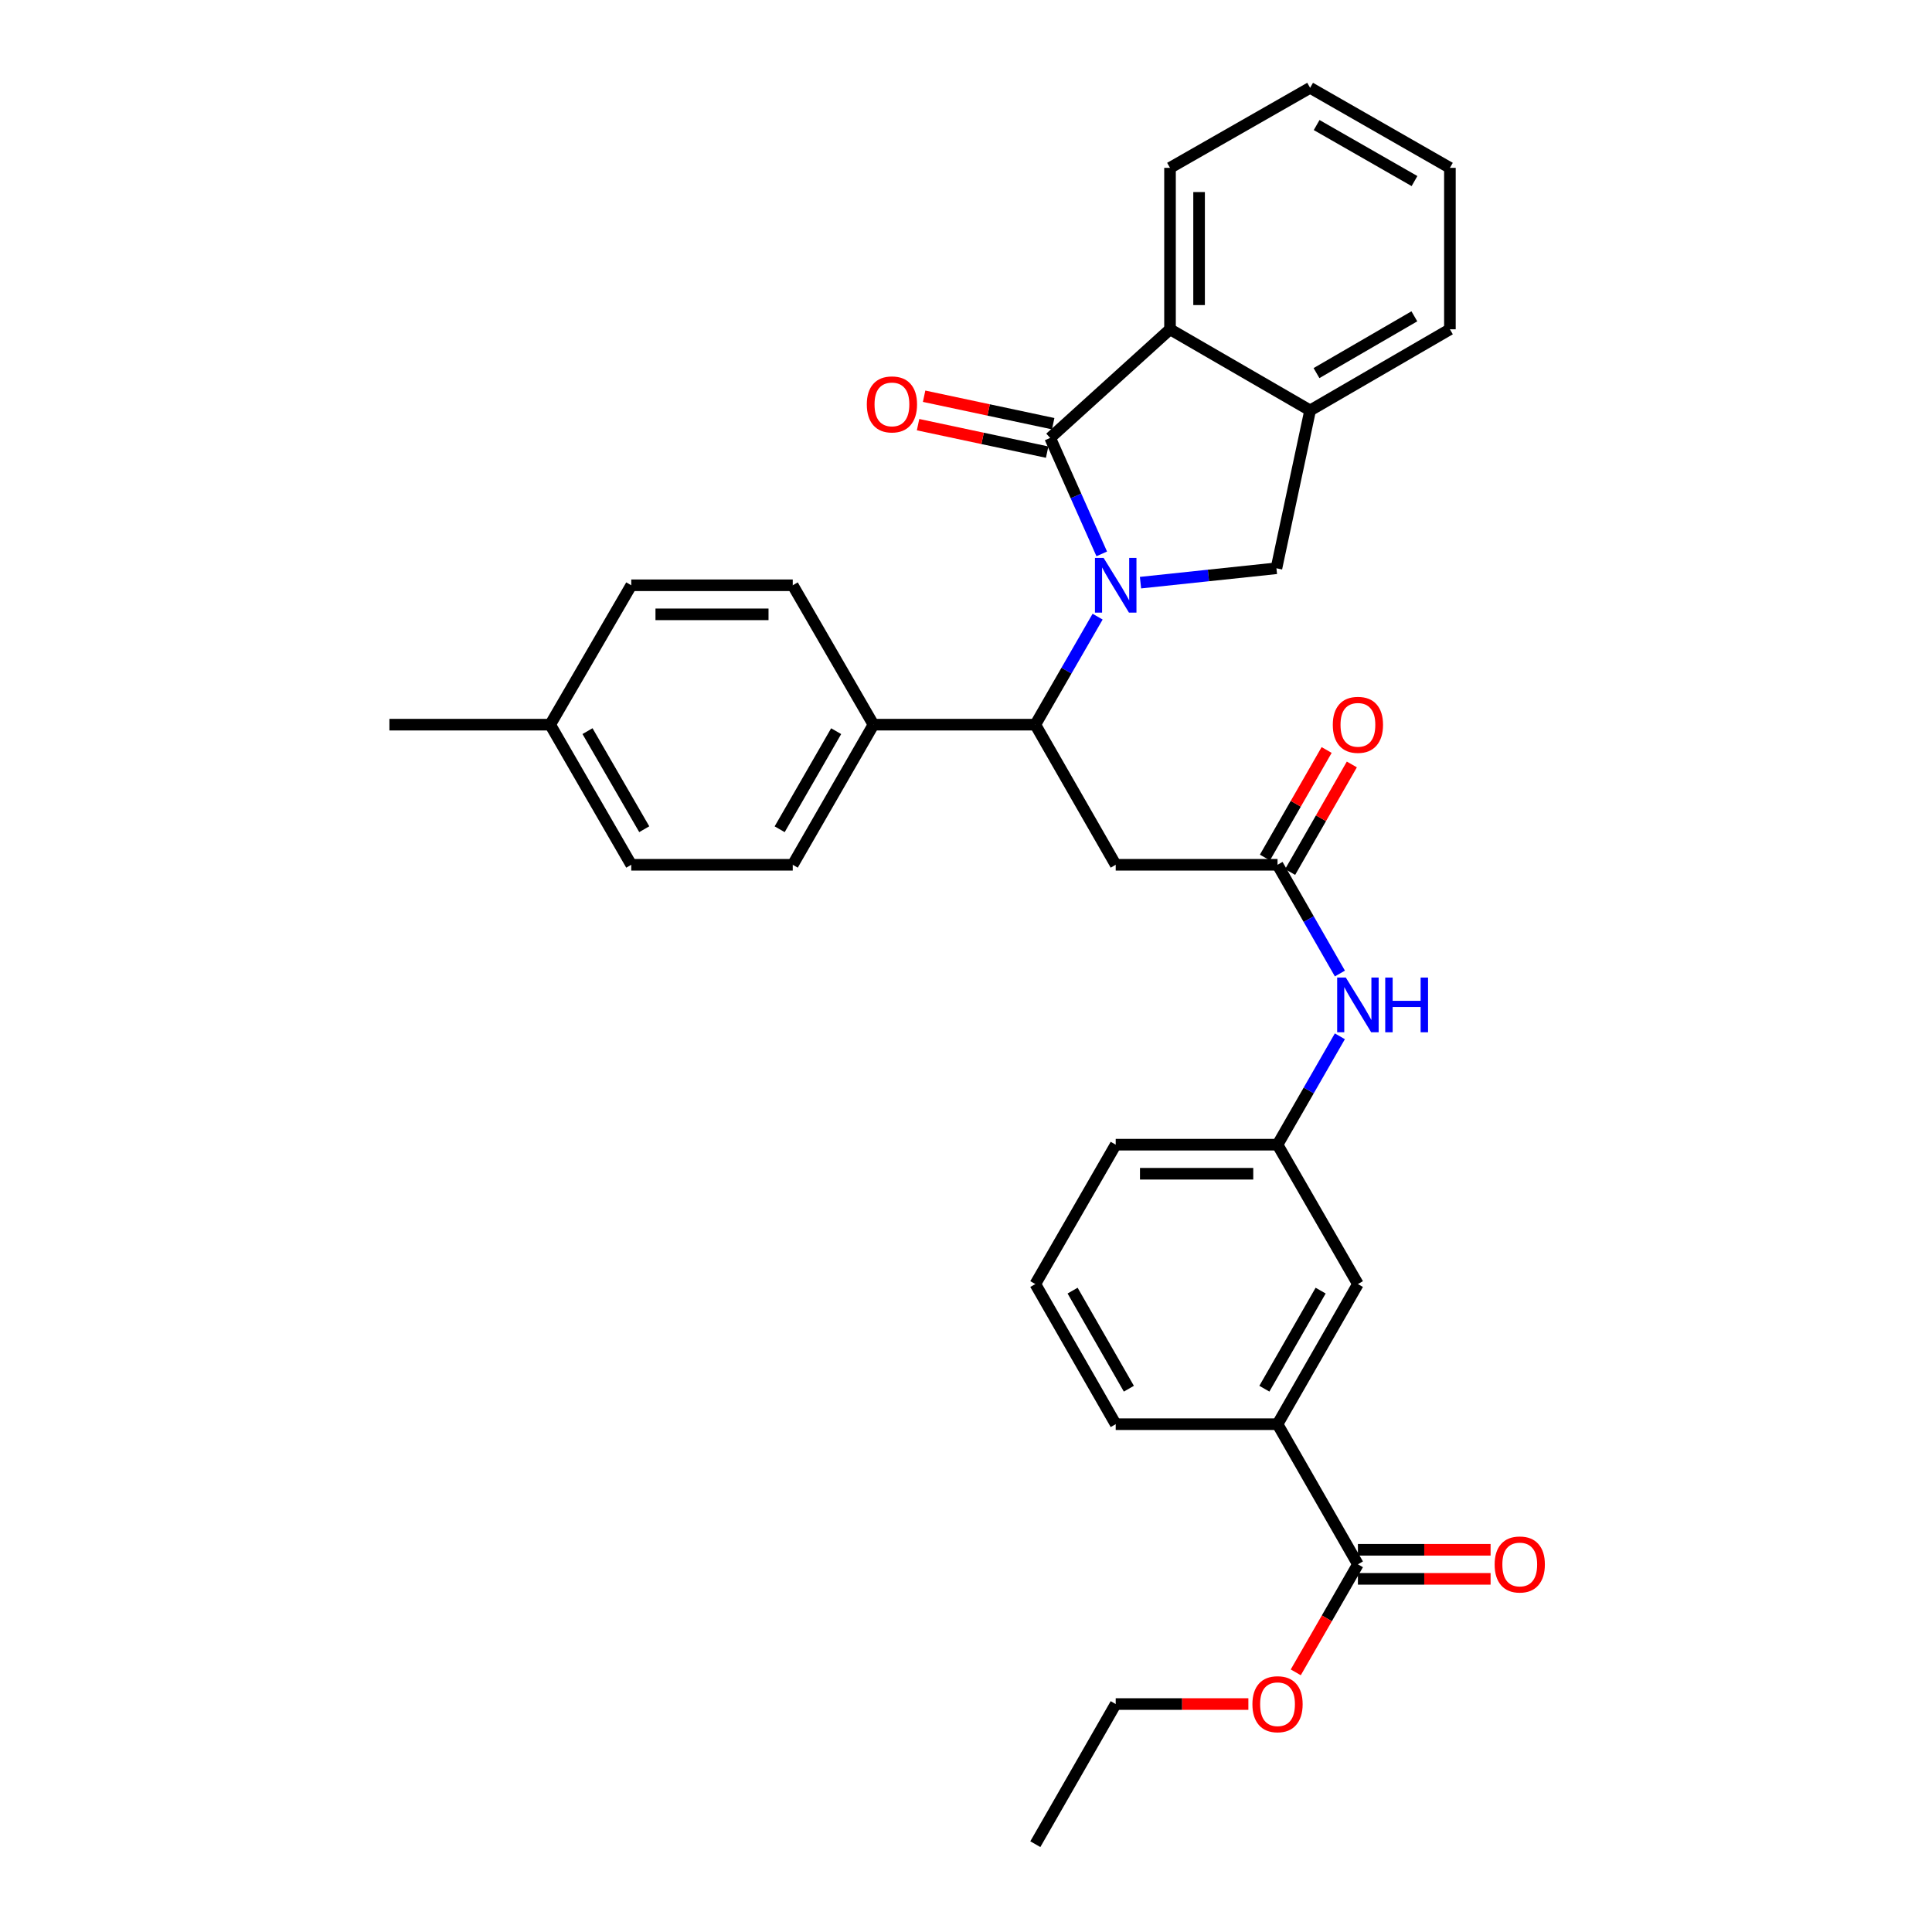 <?xml version='1.0' encoding='iso-8859-1'?>
<svg version='1.1' baseProfile='full'
              xmlns='http://www.w3.org/2000/svg'
                      xmlns:rdkit='http://www.rdkit.org/xml'
                      xmlns:xlink='http://www.w3.org/1999/xlink'
                  xml:space='preserve'
width='1000px' height='1000px' viewBox='0 0 1000 1000'>
<!-- END OF HEADER -->
<rect style='opacity:1.0;fill:#FFFFFF;stroke:none' width='1000' height='1000' x='0' y='0'> </rect>
<path class='bond-0' d='M 570.263,286.691 L 556.913,256.676' style='fill:none;fill-rule:evenodd;stroke:#0000FF;stroke-width:6px;stroke-linecap:butt;stroke-linejoin:miter;stroke-opacity:1' />
<path class='bond-0' d='M 556.913,256.676 L 543.563,226.661' style='fill:none;fill-rule:evenodd;stroke:#000000;stroke-width:6px;stroke-linecap:butt;stroke-linejoin:miter;stroke-opacity:1' />
<path class='bond-1' d='M 568.123,319.18 L 552.002,347.133' style='fill:none;fill-rule:evenodd;stroke:#0000FF;stroke-width:6px;stroke-linecap:butt;stroke-linejoin:miter;stroke-opacity:1' />
<path class='bond-1' d='M 552.002,347.133 L 535.882,375.086' style='fill:none;fill-rule:evenodd;stroke:#000000;stroke-width:6px;stroke-linecap:butt;stroke-linejoin:miter;stroke-opacity:1' />
<path class='bond-2' d='M 590.321,301.581 L 625.5,297.859' style='fill:none;fill-rule:evenodd;stroke:#0000FF;stroke-width:6px;stroke-linecap:butt;stroke-linejoin:miter;stroke-opacity:1' />
<path class='bond-2' d='M 625.5,297.859 L 660.679,294.137' style='fill:none;fill-rule:evenodd;stroke:#000000;stroke-width:6px;stroke-linecap:butt;stroke-linejoin:miter;stroke-opacity:1' />
<path class='bond-3' d='M 543.563,226.661 L 605.598,170.443' style='fill:none;fill-rule:evenodd;stroke:#000000;stroke-width:6px;stroke-linecap:butt;stroke-linejoin:miter;stroke-opacity:1' />
<path class='bond-10' d='M 545.129,219.303 L 511.724,212.196' style='fill:none;fill-rule:evenodd;stroke:#000000;stroke-width:6px;stroke-linecap:butt;stroke-linejoin:miter;stroke-opacity:1' />
<path class='bond-10' d='M 511.724,212.196 L 478.32,205.088' style='fill:none;fill-rule:evenodd;stroke:#FF0000;stroke-width:6px;stroke-linecap:butt;stroke-linejoin:miter;stroke-opacity:1' />
<path class='bond-10' d='M 541.998,234.019 L 508.593,226.911' style='fill:none;fill-rule:evenodd;stroke:#000000;stroke-width:6px;stroke-linecap:butt;stroke-linejoin:miter;stroke-opacity:1' />
<path class='bond-10' d='M 508.593,226.911 L 475.189,219.803' style='fill:none;fill-rule:evenodd;stroke:#FF0000;stroke-width:6px;stroke-linecap:butt;stroke-linejoin:miter;stroke-opacity:1' />
<path class='bond-4' d='M 535.882,375.086 L 577.489,447.611' style='fill:none;fill-rule:evenodd;stroke:#000000;stroke-width:6px;stroke-linecap:butt;stroke-linejoin:miter;stroke-opacity:1' />
<path class='bond-11' d='M 535.882,375.086 L 452.099,375.086' style='fill:none;fill-rule:evenodd;stroke:#000000;stroke-width:6px;stroke-linecap:butt;stroke-linejoin:miter;stroke-opacity:1' />
<path class='bond-5' d='M 660.679,294.137 L 678.114,212.427' style='fill:none;fill-rule:evenodd;stroke:#000000;stroke-width:6px;stroke-linecap:butt;stroke-linejoin:miter;stroke-opacity:1' />
<path class='bond-22' d='M 605.598,170.443 L 605.598,86.878' style='fill:none;fill-rule:evenodd;stroke:#000000;stroke-width:6px;stroke-linecap:butt;stroke-linejoin:miter;stroke-opacity:1' />
<path class='bond-22' d='M 620.643,157.909 L 620.643,99.413' style='fill:none;fill-rule:evenodd;stroke:#000000;stroke-width:6px;stroke-linecap:butt;stroke-linejoin:miter;stroke-opacity:1' />
<path class='bond-32' d='M 605.598,170.443 L 678.114,212.427' style='fill:none;fill-rule:evenodd;stroke:#000000;stroke-width:6px;stroke-linecap:butt;stroke-linejoin:miter;stroke-opacity:1' />
<path class='bond-6' d='M 577.489,447.611 L 661.247,447.611' style='fill:none;fill-rule:evenodd;stroke:#000000;stroke-width:6px;stroke-linecap:butt;stroke-linejoin:miter;stroke-opacity:1' />
<path class='bond-23' d='M 678.114,212.427 L 750.471,170.443' style='fill:none;fill-rule:evenodd;stroke:#000000;stroke-width:6px;stroke-linecap:butt;stroke-linejoin:miter;stroke-opacity:1' />
<path class='bond-23' d='M 681.417,193.116 L 732.067,163.728' style='fill:none;fill-rule:evenodd;stroke:#000000;stroke-width:6px;stroke-linecap:butt;stroke-linejoin:miter;stroke-opacity:1' />
<path class='bond-9' d='M 661.247,447.611 L 677.39,475.752' style='fill:none;fill-rule:evenodd;stroke:#000000;stroke-width:6px;stroke-linecap:butt;stroke-linejoin:miter;stroke-opacity:1' />
<path class='bond-9' d='M 677.39,475.752 L 693.533,503.893' style='fill:none;fill-rule:evenodd;stroke:#0000FF;stroke-width:6px;stroke-linecap:butt;stroke-linejoin:miter;stroke-opacity:1' />
<path class='bond-14' d='M 667.772,451.354 L 683.742,423.517' style='fill:none;fill-rule:evenodd;stroke:#000000;stroke-width:6px;stroke-linecap:butt;stroke-linejoin:miter;stroke-opacity:1' />
<path class='bond-14' d='M 683.742,423.517 L 699.712,395.68' style='fill:none;fill-rule:evenodd;stroke:#FF0000;stroke-width:6px;stroke-linecap:butt;stroke-linejoin:miter;stroke-opacity:1' />
<path class='bond-14' d='M 654.722,443.867 L 670.692,416.03' style='fill:none;fill-rule:evenodd;stroke:#000000;stroke-width:6px;stroke-linecap:butt;stroke-linejoin:miter;stroke-opacity:1' />
<path class='bond-14' d='M 670.692,416.03 L 686.662,388.193' style='fill:none;fill-rule:evenodd;stroke:#FF0000;stroke-width:6px;stroke-linecap:butt;stroke-linejoin:miter;stroke-opacity:1' />
<path class='bond-7' d='M 702.854,809.689 L 661.247,737.156' style='fill:none;fill-rule:evenodd;stroke:#000000;stroke-width:6px;stroke-linecap:butt;stroke-linejoin:miter;stroke-opacity:1' />
<path class='bond-15' d='M 702.854,817.211 L 737.19,817.211' style='fill:none;fill-rule:evenodd;stroke:#000000;stroke-width:6px;stroke-linecap:butt;stroke-linejoin:miter;stroke-opacity:1' />
<path class='bond-15' d='M 737.19,817.211 L 771.526,817.211' style='fill:none;fill-rule:evenodd;stroke:#FF0000;stroke-width:6px;stroke-linecap:butt;stroke-linejoin:miter;stroke-opacity:1' />
<path class='bond-15' d='M 702.854,802.167 L 737.19,802.167' style='fill:none;fill-rule:evenodd;stroke:#000000;stroke-width:6px;stroke-linecap:butt;stroke-linejoin:miter;stroke-opacity:1' />
<path class='bond-15' d='M 737.19,802.167 L 771.526,802.167' style='fill:none;fill-rule:evenodd;stroke:#FF0000;stroke-width:6px;stroke-linecap:butt;stroke-linejoin:miter;stroke-opacity:1' />
<path class='bond-18' d='M 702.854,809.689 L 686.77,837.648' style='fill:none;fill-rule:evenodd;stroke:#000000;stroke-width:6px;stroke-linecap:butt;stroke-linejoin:miter;stroke-opacity:1' />
<path class='bond-18' d='M 686.77,837.648 L 670.685,865.607' style='fill:none;fill-rule:evenodd;stroke:#FF0000;stroke-width:6px;stroke-linecap:butt;stroke-linejoin:miter;stroke-opacity:1' />
<path class='bond-8' d='M 661.247,737.156 L 702.854,664.632' style='fill:none;fill-rule:evenodd;stroke:#000000;stroke-width:6px;stroke-linecap:butt;stroke-linejoin:miter;stroke-opacity:1' />
<path class='bond-8' d='M 654.438,718.791 L 683.563,668.024' style='fill:none;fill-rule:evenodd;stroke:#000000;stroke-width:6px;stroke-linecap:butt;stroke-linejoin:miter;stroke-opacity:1' />
<path class='bond-35' d='M 661.247,737.156 L 577.489,737.156' style='fill:none;fill-rule:evenodd;stroke:#000000;stroke-width:6px;stroke-linecap:butt;stroke-linejoin:miter;stroke-opacity:1' />
<path class='bond-13' d='M 693.51,536.39 L 677.379,564.437' style='fill:none;fill-rule:evenodd;stroke:#0000FF;stroke-width:6px;stroke-linecap:butt;stroke-linejoin:miter;stroke-opacity:1' />
<path class='bond-13' d='M 677.379,564.437 L 661.247,592.484' style='fill:none;fill-rule:evenodd;stroke:#000000;stroke-width:6px;stroke-linecap:butt;stroke-linejoin:miter;stroke-opacity:1' />
<path class='bond-16' d='M 452.099,375.086 L 410.325,447.611' style='fill:none;fill-rule:evenodd;stroke:#000000;stroke-width:6px;stroke-linecap:butt;stroke-linejoin:miter;stroke-opacity:1' />
<path class='bond-16' d='M 432.796,378.456 L 403.554,429.223' style='fill:none;fill-rule:evenodd;stroke:#000000;stroke-width:6px;stroke-linecap:butt;stroke-linejoin:miter;stroke-opacity:1' />
<path class='bond-17' d='M 452.099,375.086 L 410.325,302.938' style='fill:none;fill-rule:evenodd;stroke:#000000;stroke-width:6px;stroke-linecap:butt;stroke-linejoin:miter;stroke-opacity:1' />
<path class='bond-12' d='M 702.854,664.632 L 661.247,592.484' style='fill:none;fill-rule:evenodd;stroke:#000000;stroke-width:6px;stroke-linecap:butt;stroke-linejoin:miter;stroke-opacity:1' />
<path class='bond-26' d='M 661.247,592.484 L 577.489,592.484' style='fill:none;fill-rule:evenodd;stroke:#000000;stroke-width:6px;stroke-linecap:butt;stroke-linejoin:miter;stroke-opacity:1' />
<path class='bond-26' d='M 648.683,607.529 L 590.053,607.529' style='fill:none;fill-rule:evenodd;stroke:#000000;stroke-width:6px;stroke-linecap:butt;stroke-linejoin:miter;stroke-opacity:1' />
<path class='bond-20' d='M 410.325,447.611 L 326.734,447.611' style='fill:none;fill-rule:evenodd;stroke:#000000;stroke-width:6px;stroke-linecap:butt;stroke-linejoin:miter;stroke-opacity:1' />
<path class='bond-19' d='M 410.325,302.938 L 326.734,302.938' style='fill:none;fill-rule:evenodd;stroke:#000000;stroke-width:6px;stroke-linecap:butt;stroke-linejoin:miter;stroke-opacity:1' />
<path class='bond-19' d='M 397.786,317.983 L 339.273,317.983' style='fill:none;fill-rule:evenodd;stroke:#000000;stroke-width:6px;stroke-linecap:butt;stroke-linejoin:miter;stroke-opacity:1' />
<path class='bond-27' d='M 646.153,882.013 L 611.821,882.013' style='fill:none;fill-rule:evenodd;stroke:#FF0000;stroke-width:6px;stroke-linecap:butt;stroke-linejoin:miter;stroke-opacity:1' />
<path class='bond-27' d='M 611.821,882.013 L 577.489,882.013' style='fill:none;fill-rule:evenodd;stroke:#000000;stroke-width:6px;stroke-linecap:butt;stroke-linejoin:miter;stroke-opacity:1' />
<path class='bond-21' d='M 326.734,302.938 L 284.776,375.086' style='fill:none;fill-rule:evenodd;stroke:#000000;stroke-width:6px;stroke-linecap:butt;stroke-linejoin:miter;stroke-opacity:1' />
<path class='bond-34' d='M 326.734,447.611 L 284.776,375.086' style='fill:none;fill-rule:evenodd;stroke:#000000;stroke-width:6px;stroke-linecap:butt;stroke-linejoin:miter;stroke-opacity:1' />
<path class='bond-34' d='M 333.463,429.198 L 304.092,378.431' style='fill:none;fill-rule:evenodd;stroke:#000000;stroke-width:6px;stroke-linecap:butt;stroke-linejoin:miter;stroke-opacity:1' />
<path class='bond-28' d='M 284.776,375.086 L 201.561,375.086' style='fill:none;fill-rule:evenodd;stroke:#000000;stroke-width:6px;stroke-linecap:butt;stroke-linejoin:miter;stroke-opacity:1' />
<path class='bond-29' d='M 605.598,86.878 L 678.114,45.455' style='fill:none;fill-rule:evenodd;stroke:#000000;stroke-width:6px;stroke-linecap:butt;stroke-linejoin:miter;stroke-opacity:1' />
<path class='bond-30' d='M 750.471,170.443 L 750.471,86.878' style='fill:none;fill-rule:evenodd;stroke:#000000;stroke-width:6px;stroke-linecap:butt;stroke-linejoin:miter;stroke-opacity:1' />
<path class='bond-24' d='M 577.489,737.156 L 535.882,664.632' style='fill:none;fill-rule:evenodd;stroke:#000000;stroke-width:6px;stroke-linecap:butt;stroke-linejoin:miter;stroke-opacity:1' />
<path class='bond-24' d='M 584.298,718.791 L 555.173,668.024' style='fill:none;fill-rule:evenodd;stroke:#000000;stroke-width:6px;stroke-linecap:butt;stroke-linejoin:miter;stroke-opacity:1' />
<path class='bond-25' d='M 535.882,664.632 L 577.489,592.484' style='fill:none;fill-rule:evenodd;stroke:#000000;stroke-width:6px;stroke-linecap:butt;stroke-linejoin:miter;stroke-opacity:1' />
<path class='bond-31' d='M 577.489,882.013 L 535.882,954.545' style='fill:none;fill-rule:evenodd;stroke:#000000;stroke-width:6px;stroke-linecap:butt;stroke-linejoin:miter;stroke-opacity:1' />
<path class='bond-33' d='M 678.114,45.455 L 750.471,86.878' style='fill:none;fill-rule:evenodd;stroke:#000000;stroke-width:6px;stroke-linecap:butt;stroke-linejoin:miter;stroke-opacity:1' />
<path class='bond-33' d='M 681.493,64.725 L 732.143,93.721' style='fill:none;fill-rule:evenodd;stroke:#000000;stroke-width:6px;stroke-linecap:butt;stroke-linejoin:miter;stroke-opacity:1' />
<path  class='atom-0' d='M 571.229 288.778
L 580.509 303.778
Q 581.429 305.258, 582.909 307.938
Q 584.389 310.618, 584.469 310.778
L 584.469 288.778
L 588.229 288.778
L 588.229 317.098
L 584.349 317.098
L 574.389 300.698
Q 573.229 298.778, 571.989 296.578
Q 570.789 294.378, 570.429 293.698
L 570.429 317.098
L 566.749 317.098
L 566.749 288.778
L 571.229 288.778
' fill='#0000FF'/>
<path  class='atom-10' d='M 696.594 505.983
L 705.874 520.983
Q 706.794 522.463, 708.274 525.143
Q 709.754 527.823, 709.834 527.983
L 709.834 505.983
L 713.594 505.983
L 713.594 534.303
L 709.714 534.303
L 699.754 517.903
Q 698.594 515.983, 697.354 513.783
Q 696.154 511.583, 695.794 510.903
L 695.794 534.303
L 692.114 534.303
L 692.114 505.983
L 696.594 505.983
' fill='#0000FF'/>
<path  class='atom-10' d='M 716.994 505.983
L 720.834 505.983
L 720.834 518.023
L 735.314 518.023
L 735.314 505.983
L 739.154 505.983
L 739.154 534.303
L 735.314 534.303
L 735.314 521.223
L 720.834 521.223
L 720.834 534.303
L 716.994 534.303
L 716.994 505.983
' fill='#0000FF'/>
<path  class='atom-11' d='M 448.661 209.314
Q 448.661 202.514, 452.021 198.714
Q 455.381 194.914, 461.661 194.914
Q 467.941 194.914, 471.301 198.714
Q 474.661 202.514, 474.661 209.314
Q 474.661 216.194, 471.261 220.114
Q 467.861 223.994, 461.661 223.994
Q 455.421 223.994, 452.021 220.114
Q 448.661 216.234, 448.661 209.314
M 461.661 220.794
Q 465.981 220.794, 468.301 217.914
Q 470.661 214.994, 470.661 209.314
Q 470.661 203.754, 468.301 200.954
Q 465.981 198.114, 461.661 198.114
Q 457.341 198.114, 454.981 200.914
Q 452.661 203.714, 452.661 209.314
Q 452.661 215.034, 454.981 217.914
Q 457.341 220.794, 461.661 220.794
' fill='#FF0000'/>
<path  class='atom-15' d='M 689.854 375.166
Q 689.854 368.366, 693.214 364.566
Q 696.574 360.766, 702.854 360.766
Q 709.134 360.766, 712.494 364.566
Q 715.854 368.366, 715.854 375.166
Q 715.854 382.046, 712.454 385.966
Q 709.054 389.846, 702.854 389.846
Q 696.614 389.846, 693.214 385.966
Q 689.854 382.086, 689.854 375.166
M 702.854 386.646
Q 707.174 386.646, 709.494 383.766
Q 711.854 380.846, 711.854 375.166
Q 711.854 369.606, 709.494 366.806
Q 707.174 363.966, 702.854 363.966
Q 698.534 363.966, 696.174 366.766
Q 693.854 369.566, 693.854 375.166
Q 693.854 380.886, 696.174 383.766
Q 698.534 386.646, 702.854 386.646
' fill='#FF0000'/>
<path  class='atom-16' d='M 773.62 809.769
Q 773.62 802.969, 776.98 799.169
Q 780.34 795.369, 786.62 795.369
Q 792.9 795.369, 796.26 799.169
Q 799.62 802.969, 799.62 809.769
Q 799.62 816.649, 796.22 820.569
Q 792.82 824.449, 786.62 824.449
Q 780.38 824.449, 776.98 820.569
Q 773.62 816.689, 773.62 809.769
M 786.62 821.249
Q 790.94 821.249, 793.26 818.369
Q 795.62 815.449, 795.62 809.769
Q 795.62 804.209, 793.26 801.409
Q 790.94 798.569, 786.62 798.569
Q 782.3 798.569, 779.94 801.369
Q 777.62 804.169, 777.62 809.769
Q 777.62 815.489, 779.94 818.369
Q 782.3 821.249, 786.62 821.249
' fill='#FF0000'/>
<path  class='atom-19' d='M 648.247 882.093
Q 648.247 875.293, 651.607 871.493
Q 654.967 867.693, 661.247 867.693
Q 667.527 867.693, 670.887 871.493
Q 674.247 875.293, 674.247 882.093
Q 674.247 888.973, 670.847 892.893
Q 667.447 896.773, 661.247 896.773
Q 655.007 896.773, 651.607 892.893
Q 648.247 889.013, 648.247 882.093
M 661.247 893.573
Q 665.567 893.573, 667.887 890.693
Q 670.247 887.773, 670.247 882.093
Q 670.247 876.533, 667.887 873.733
Q 665.567 870.893, 661.247 870.893
Q 656.927 870.893, 654.567 873.693
Q 652.247 876.493, 652.247 882.093
Q 652.247 887.813, 654.567 890.693
Q 656.927 893.573, 661.247 893.573
' fill='#FF0000'/>
</svg>
